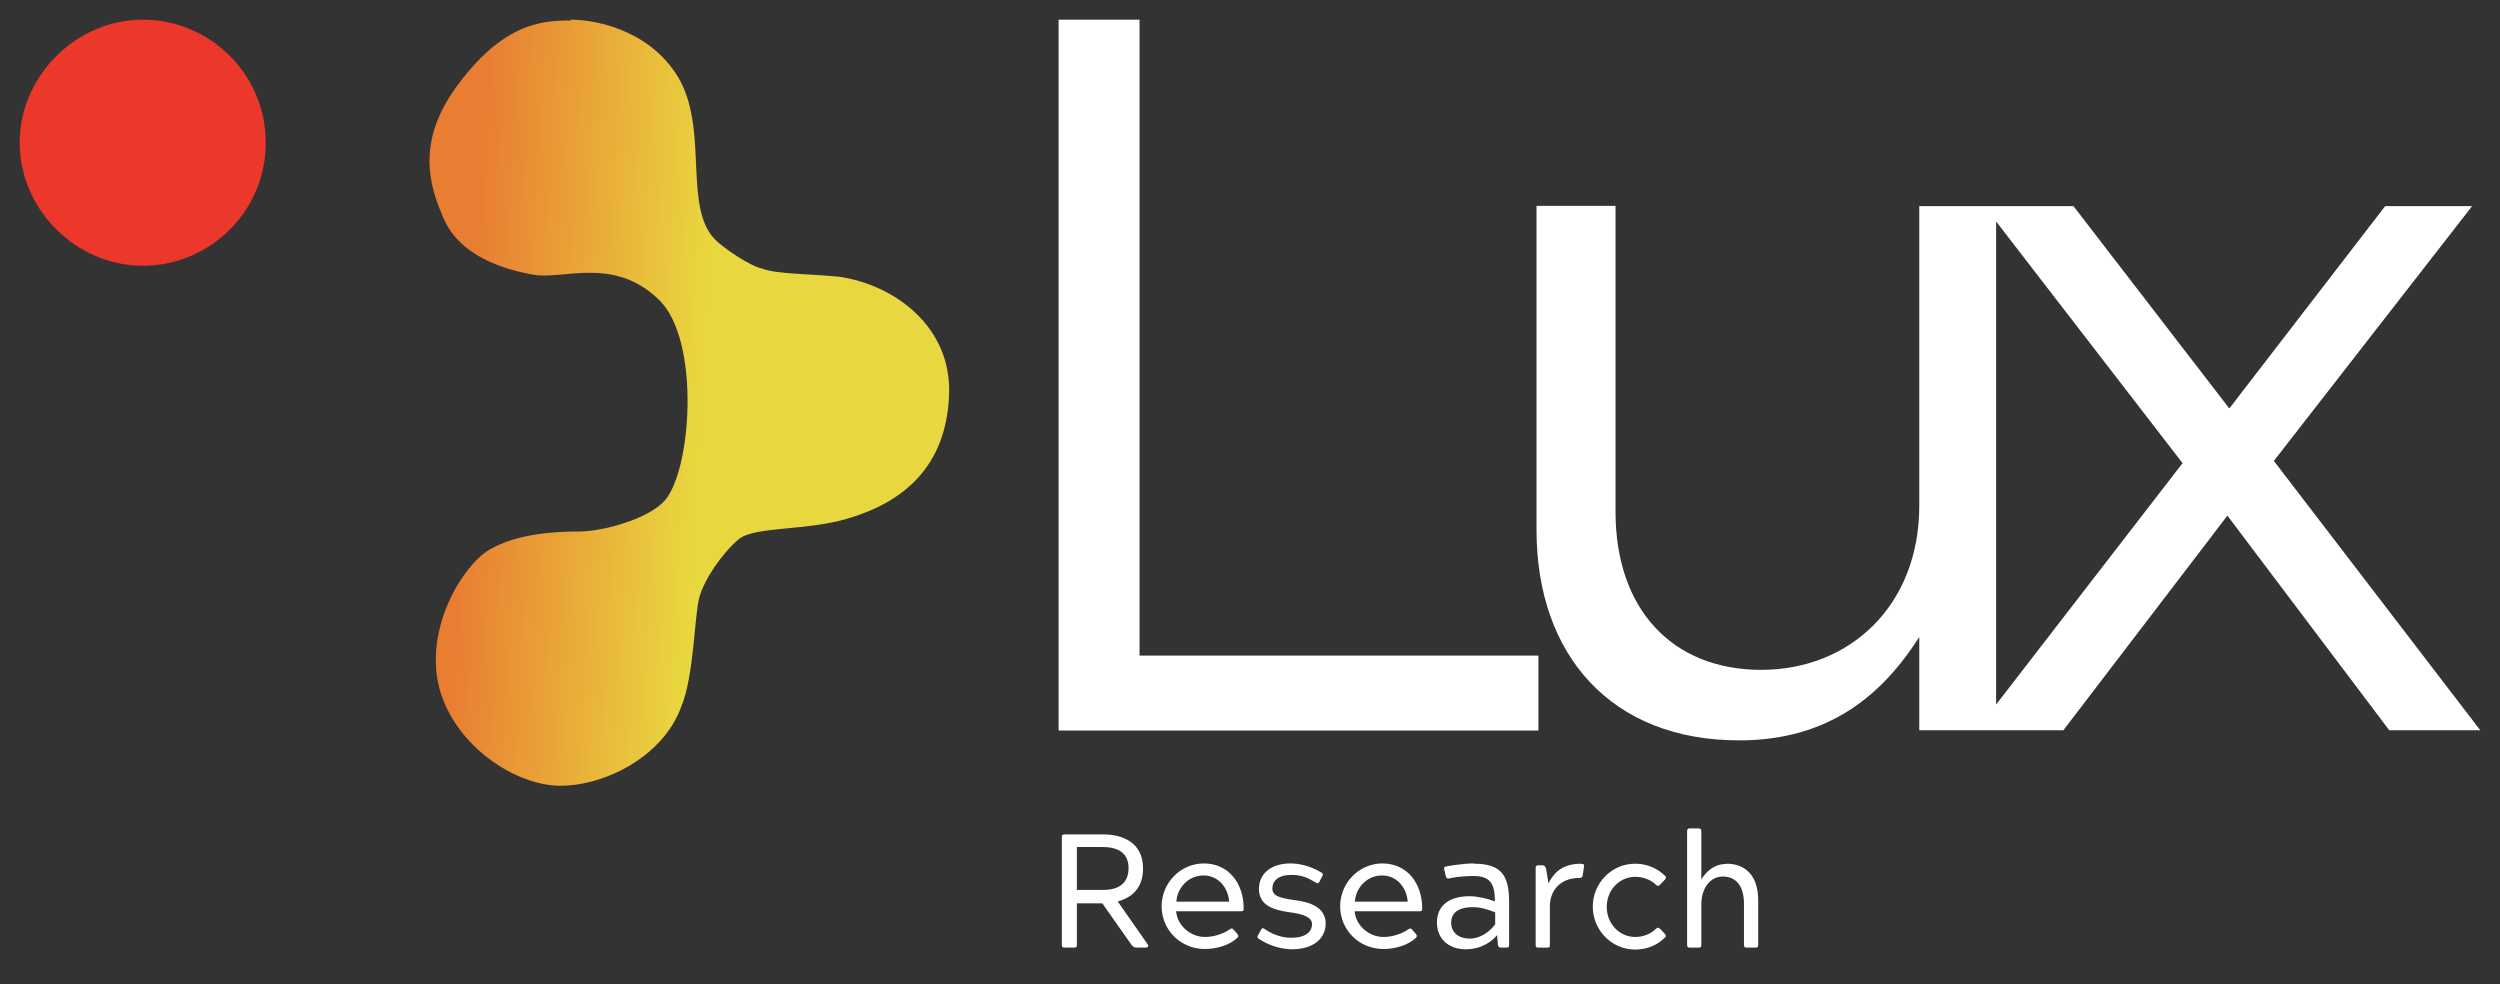 <svg width="127" height="50" viewBox="0 0 127 50" fill="none" xmlns="http://www.w3.org/2000/svg">
<rect x="0" y="0" width="127" height="50" fill="#333333" stroke="none"/>
<path d="M56.789 45.792C57.539 45.584 58.066 45.084 58.066 44.112C58.066 42.779 56.997 42.389 56.053 42.389H54.08C53.969 42.389 53.941 42.417 53.941 42.542V48.001C53.941 48.112 53.969 48.139 54.08 48.139H54.553C54.664 48.139 54.705 48.112 54.705 48.001V45.889H55.997L57.483 48.001C57.553 48.084 57.622 48.139 57.733 48.139H58.191C58.303 48.139 58.372 48.084 58.303 47.973L56.789 45.806V45.792ZM54.705 45.223V43.029H56.025C56.816 43.029 57.33 43.348 57.33 44.098C57.33 44.792 56.928 45.209 56.025 45.209H54.705V45.223ZM61.164 43.862C59.969 43.862 59.011 44.848 59.011 46.042C59.011 47.237 59.969 48.209 61.205 48.209C61.802 48.209 62.469 48.014 62.858 47.639C62.927 47.57 62.913 47.528 62.858 47.445L62.664 47.223C62.594 47.139 62.553 47.153 62.455 47.223C62.053 47.487 61.58 47.598 61.219 47.598C60.455 47.598 59.803 47.001 59.747 46.292H63.053C63.164 46.292 63.178 46.251 63.178 46.139C63.178 44.903 62.441 43.862 61.15 43.862H61.164ZM59.761 45.806C59.789 45.14 60.344 44.473 61.136 44.473C61.928 44.473 62.4 45.14 62.441 45.806H59.761V45.806ZM65.733 45.723C65.025 45.612 64.636 45.528 64.636 45.139C64.636 44.751 64.941 44.445 65.594 44.445C66.122 44.445 66.427 44.584 66.844 44.834C66.955 44.903 66.997 44.862 67.038 44.765L67.164 44.528C67.205 44.445 67.233 44.389 67.122 44.32C66.538 43.973 65.969 43.862 65.552 43.862C64.58 43.862 63.955 44.376 63.955 45.153C63.955 46.014 64.719 46.237 65.552 46.348C66.261 46.445 66.65 46.612 66.65 46.945C66.65 47.334 66.33 47.639 65.594 47.639C65.066 47.639 64.58 47.431 64.247 47.195C64.136 47.112 64.094 47.167 64.052 47.251L63.914 47.501C63.858 47.598 63.858 47.639 63.955 47.695C64.552 48.098 65.205 48.223 65.65 48.223C66.705 48.223 67.344 47.681 67.344 46.917C67.344 46.098 66.566 45.82 65.747 45.723H65.733ZM70.233 43.862C69.038 43.862 68.08 44.848 68.08 46.042C68.08 47.237 69.038 48.209 70.275 48.209C70.872 48.209 71.552 48.014 71.927 47.639C71.997 47.57 71.983 47.528 71.927 47.445L71.733 47.223C71.663 47.139 71.622 47.153 71.525 47.223C71.122 47.487 70.65 47.598 70.289 47.598C69.525 47.598 68.872 47.001 68.816 46.292H72.122C72.233 46.292 72.247 46.251 72.247 46.139C72.247 44.903 71.511 43.862 70.219 43.862H70.233ZM68.83 45.806C68.858 45.14 69.414 44.473 70.205 44.473C70.997 44.473 71.469 45.14 71.511 45.806H68.83V45.806ZM74.886 43.862C74.261 43.862 73.566 44.001 73.469 44.014C73.358 44.042 73.344 44.084 73.372 44.195L73.441 44.487C73.469 44.598 73.497 44.639 73.608 44.626C73.914 44.556 74.344 44.501 74.858 44.501C75.677 44.501 75.941 44.862 75.941 45.792C75.538 45.639 75.052 45.528 74.65 45.528C73.677 45.528 72.997 45.959 72.997 46.862C72.997 47.764 73.677 48.223 74.441 48.223C75.316 48.223 75.83 47.778 76.052 47.501L76.094 48.001C76.122 48.112 76.163 48.139 76.247 48.139H76.525C76.636 48.139 76.663 48.112 76.663 48.001V45.848C76.663 44.515 76.316 43.876 74.872 43.876L74.886 43.862ZM75.941 46.973C75.691 47.32 75.191 47.681 74.677 47.681C74.038 47.681 73.719 47.32 73.719 46.876C73.719 46.376 74.08 46.084 74.816 46.084C75.247 46.084 75.552 46.195 75.955 46.348V46.987L75.941 46.973ZM80.33 43.876C79.219 43.876 78.858 44.501 78.663 44.876L78.538 44.112C78.483 44.001 78.455 43.959 78.372 43.959H78.15C78.038 43.959 78.011 43.987 78.011 44.112V48.001C78.011 48.112 78.038 48.139 78.15 48.139H78.594C78.705 48.139 78.733 48.112 78.733 48.001V46.028C78.733 45.306 79.205 44.598 80.233 44.598C80.344 44.598 80.372 44.57 80.4 44.473L80.469 44.014C80.483 43.917 80.469 43.89 80.33 43.89V43.876ZM83.066 44.542C83.483 44.542 83.872 44.695 84.136 44.959C84.219 45.028 84.261 45.014 84.344 44.931L84.58 44.681C84.65 44.598 84.65 44.556 84.58 44.487C84.163 44.084 83.636 43.876 83.066 43.876C81.872 43.876 80.913 44.862 80.913 46.056C80.913 47.251 81.872 48.237 83.066 48.237C83.636 48.237 84.163 48.042 84.58 47.626C84.65 47.556 84.636 47.528 84.58 47.445L84.344 47.195C84.275 47.126 84.219 47.098 84.136 47.167C83.872 47.445 83.469 47.598 83.066 47.598C82.275 47.598 81.622 46.931 81.622 46.07C81.622 45.209 82.275 44.542 83.066 44.542ZM87.691 43.89C86.983 43.89 86.58 44.417 86.427 44.681V42.237C86.427 42.126 86.4 42.084 86.288 42.084H85.844C85.747 42.084 85.705 42.112 85.705 42.237V48.001C85.705 48.112 85.747 48.139 85.844 48.139H86.288C86.4 48.139 86.427 48.112 86.427 48.001V45.959C86.427 45.153 86.844 44.528 87.525 44.528C88.163 44.528 88.594 44.973 88.594 45.917V48.001C88.594 48.112 88.636 48.139 88.733 48.139H89.177C89.288 48.139 89.316 48.112 89.316 48.001V45.737C89.316 44.389 88.58 43.876 87.705 43.876" fill="white"/>
<path d="M57.889 1H53.777V37.111H78.152V33.305H57.889V1V1ZM115.499 23.43L125.582 10.472H121.166L113.249 20.75L105.333 10.472H97.499V25.694C97.499 30.736 93.999 34.028 89.472 34.028C84.944 34.028 82.069 30.944 82.069 26V10.458H78.055V26.916C78.055 33.291 81.861 37.611 88.347 37.611C92.972 37.611 95.652 35.25 97.499 32.361V37.097H104.819L113.152 26.194L121.374 37.097H125.999L115.513 23.416L115.499 23.43ZM101.402 35.791V11.25L110.874 23.528L101.402 35.791V35.791Z" fill="white"/>
<path d="M13.5 7.25C13.5 10.764 10.639 13.5 7.25 13.5C3.861 13.5 1 10.639 1 7.25C1 3.861 3.861 1 7.25 1C10.639 1 13.5 3.736 13.5 7.25Z" fill="#EB382A"/>
<path d="M29.005 1C30.477 1 33.269 1.667 34.602 4.194C35.936 6.861 34.741 10.583 36.338 12.181C36.741 12.583 38.075 13.514 38.741 13.653C39.408 13.917 41.144 13.917 42.616 14.056C45.422 14.458 48.352 16.583 48.213 20.055C48.074 23.778 45.811 25.514 43.144 26.319C41.005 26.986 38.338 26.722 37.533 27.389C36.727 28.055 35.797 29.389 35.533 30.319C35.269 31.25 35.269 34.319 34.602 35.916C33.672 38.444 30.727 39.916 28.463 39.916C26.2 39.916 23.13 37.916 22.325 34.986C21.519 31.916 23.519 28.722 24.852 27.93C26.186 27.139 28.061 27 29.394 27C30.727 27 32.866 26.333 33.658 25.541C35.13 24.208 35.658 17.153 33.394 15.153C31.13 13.028 28.588 14.222 27.116 13.958C25.644 13.694 23.241 13.028 22.45 10.889C21.519 8.764 21.519 6.764 23.116 4.5C25.519 1.167 27.519 1.042 28.991 1.042" fill="url(#paint0_linear_1847_18666)"/>
<defs>
<linearGradient id="paint0_linear_1847_18666" x1="23.921" y1="16.972" x2="35.726" y2="17.667" gradientUnits="userSpaceOnUse">
<stop stop-color="#E97D32"/>
<stop offset="1" stop-color="#E9D73F"/>
</linearGradient>
</defs>
</svg>
